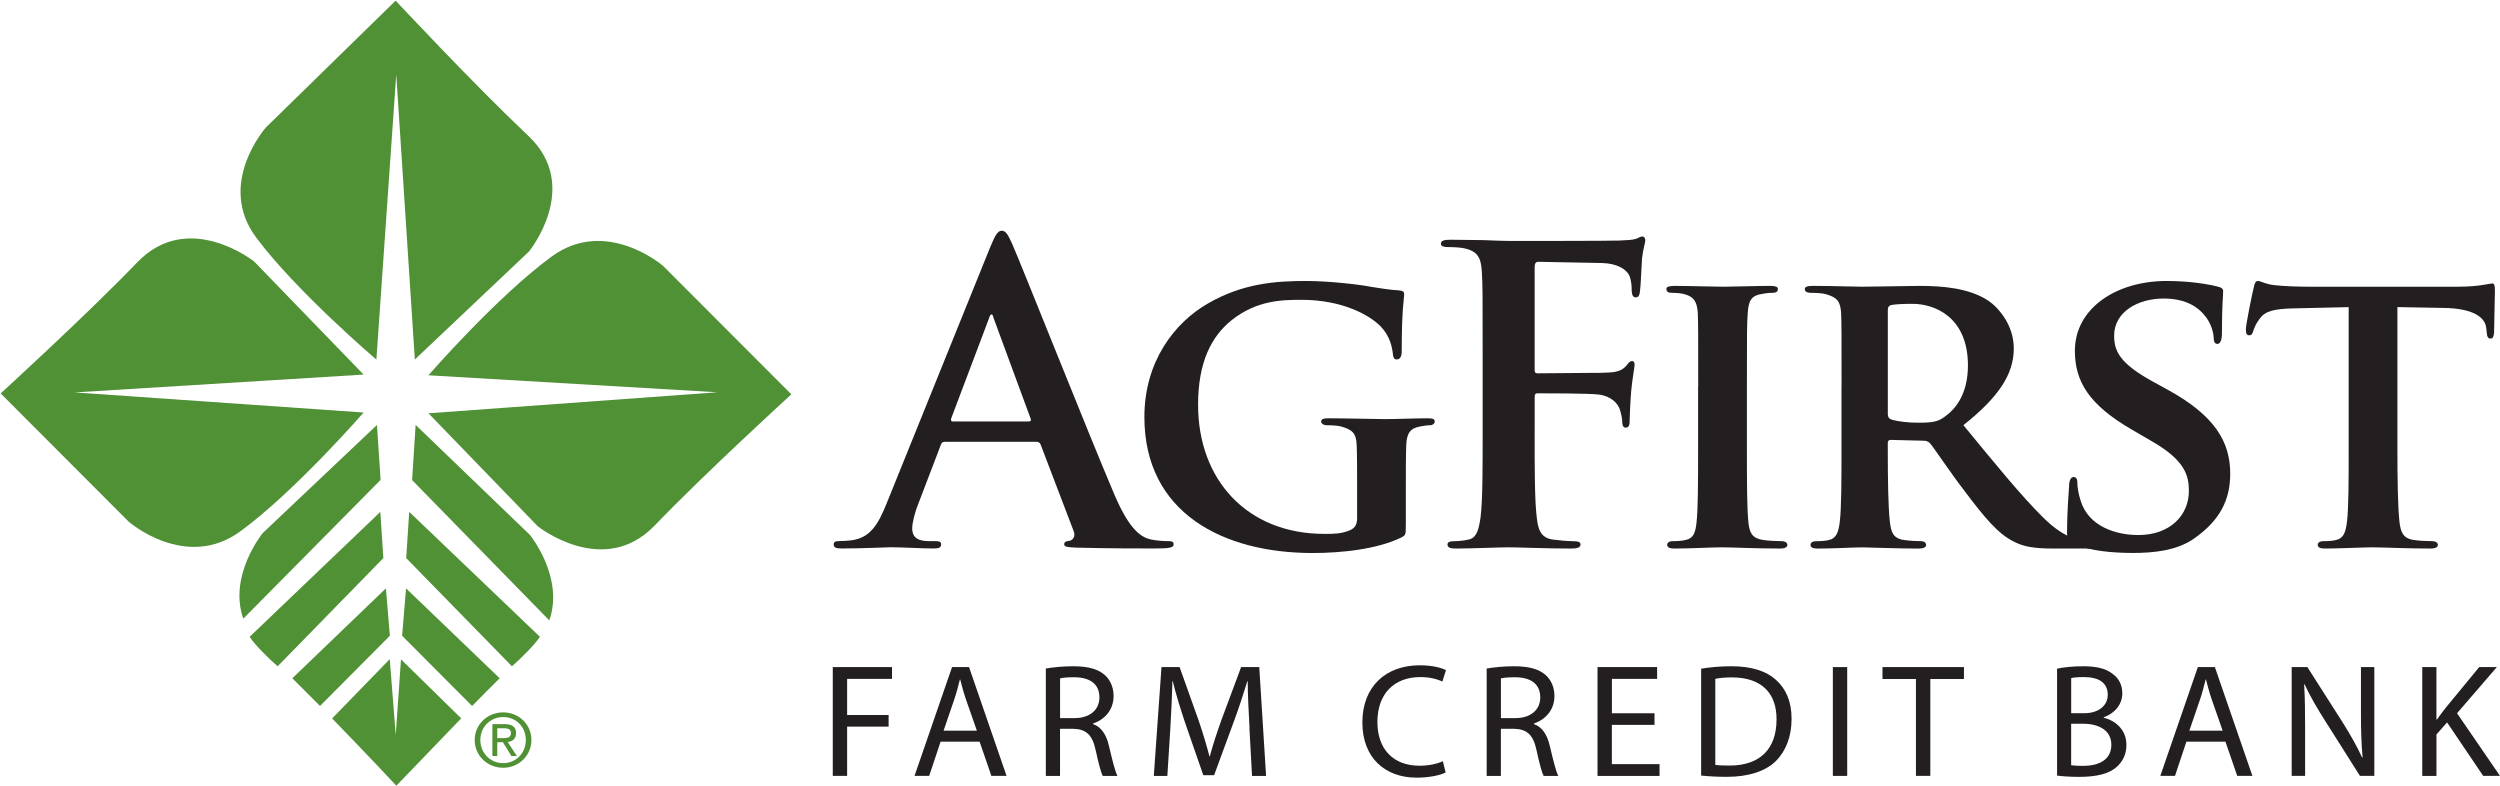 <svg width="1995" height="627" viewBox="0 0 1995 627" fill="none" xmlns="http://www.w3.org/2000/svg">
<path d="M753.67 352.639C752.022 352.639 751.357 353.297 750.692 355.241L732.881 401.85C729.585 410 727.937 417.835 727.937 421.724C727.937 427.586 730.915 431.818 741.122 431.818H746.066C750.027 431.818 751.01 432.476 751.01 434.42C751.01 437.022 749.044 437.68 745.401 437.68C734.847 437.68 720.679 436.708 710.473 436.708C706.858 436.708 688.729 437.68 671.583 437.68C667.304 437.68 665.309 437.022 665.309 434.42C665.309 432.476 666.61 431.818 669.27 431.818C672.248 431.818 676.845 431.503 679.477 431.16C694.628 429.216 700.902 418.121 707.494 401.822L790.218 197.141C794.179 187.676 796.145 184.101 799.441 184.101C802.42 184.101 804.386 187.047 807.682 194.538C815.575 212.467 868.315 345.462 889.422 394.988C901.942 424.326 911.513 428.901 918.423 430.502C923.367 431.503 928.312 431.818 932.273 431.818C934.904 431.818 936.552 432.132 936.552 434.42C936.552 437.022 933.574 437.68 921.401 437.68C909.228 437.68 885.49 437.68 859.12 437.022C853.193 436.708 849.232 436.708 849.232 434.42C849.232 432.476 850.533 431.818 853.858 431.475C856.171 430.817 858.455 427.9 856.836 423.983L830.466 354.869C829.801 353.239 828.818 352.582 827.17 352.582H753.67V352.639ZM820.925 336.34C822.573 336.34 822.891 335.368 822.573 334.395L792.907 253.873C792.589 252.586 792.242 250.927 791.259 250.927C790.276 250.927 789.611 252.557 789.292 253.873L758.991 334.052C758.644 335.339 758.99 336.34 760.292 336.34H820.925Z" fill="#231F20"/>
<path d="M1121.83 419.15C1121.83 426.642 1121.83 426.985 1118.22 428.93C1098.79 438.395 1070.11 441.311 1047.35 441.311C976.165 441.311 913.219 409.371 913.219 332.766C913.219 288.444 937.275 257.475 963.963 242.149C991.663 226.164 1017.69 224.22 1042.09 224.22C1062.18 224.22 1087.57 227.48 1093.5 228.795C1099.43 229.767 1109.63 231.397 1116.57 231.74C1119.87 232.055 1120.53 233.027 1120.53 235C1120.53 238.26 1118.57 245.752 1118.57 280.637C1118.57 284.869 1116.92 286.842 1114.61 286.842C1112.61 286.842 1111.97 285.556 1111.63 283.268C1110.96 277.092 1109.31 268.284 1101.74 260.449C1093.18 251.642 1071.41 239.261 1038.79 239.261C1022.98 239.261 1002.88 239.575 982.757 255.56C966.594 268.599 956.069 289.13 956.069 323.043C956.069 382.692 994.959 426.042 1056.92 426.042C1064.5 426.042 1070.42 426.042 1077.36 423.096C1081.64 421.123 1082.97 418.207 1082.97 413.317V387.896C1082.97 374.199 1082.97 363.791 1082.63 355.298C1082.31 345.833 1079.33 342.917 1070.11 340.315C1067.79 339.657 1062.85 339.342 1058.89 339.342C1056.26 339.342 1054.29 338.056 1054.29 336.397C1054.29 334.11 1056.6 333.795 1060.54 333.795C1075.69 333.795 1096.48 334.453 1105.03 334.453C1114.26 334.453 1129.41 333.795 1138.98 333.795C1142.94 333.795 1144.91 334.138 1144.91 336.397C1144.91 338.027 1143.26 339.342 1141.29 339.342C1138.98 339.342 1136.7 339.685 1133.4 340.315C1125.51 341.63 1122.53 345.547 1122.18 355.298C1121.86 363.762 1121.86 374.857 1121.86 388.554V419.179L1121.83 419.15Z" fill="#231F20"/>
<path d="M1224.65 343.203C1224.65 374.485 1224.65 398.934 1226.3 412.631C1227.28 422.096 1229.28 429.244 1239.17 430.56C1243.79 431.217 1251.02 431.875 1255.65 431.875C1259.93 431.875 1261.26 432.847 1261.26 434.477C1261.26 436.765 1258.94 437.737 1254 437.737C1233.24 437.737 1212.48 436.765 1203.89 436.765C1195.3 436.765 1174.54 437.737 1162.02 437.737C1157.43 437.737 1155.11 437.079 1155.11 434.477C1155.11 432.847 1156.44 431.875 1160.06 431.875C1165 431.875 1168.96 431.217 1171.94 430.56C1178.53 429.273 1180.18 422.096 1181.51 412.631C1183.16 398.934 1183.16 374.485 1183.16 343.203V285.841C1183.16 236.287 1183.16 227.165 1182.5 216.728C1181.83 205.633 1179.2 200.429 1168.33 198.141C1165.7 197.484 1160.09 197.169 1155.46 197.169C1152.17 197.169 1149.85 196.511 1149.85 194.567C1149.85 191.965 1152.48 191.307 1157.43 191.307C1165.99 191.307 1175.56 191.622 1184.12 191.622C1192.67 191.965 1200.28 192.279 1204.88 192.279C1217.4 192.279 1284.3 192.279 1291.88 191.965C1298.12 191.622 1302.08 191.622 1305.38 190.65C1307.35 189.992 1309 188.705 1310.64 188.705C1311.97 188.705 1312.96 190.02 1312.96 191.65C1312.96 193.938 1311.31 197.855 1310.33 206.319C1310.01 209.579 1309.34 228.824 1308.68 232.712C1308.36 235.315 1307.69 237.288 1305.38 237.288C1303.07 237.288 1302.4 235.658 1302.08 232.055C1302.08 229.453 1302.08 224.248 1300.12 219.673C1297.81 215.098 1290.9 210.208 1278.38 209.894L1227.63 208.922C1225.66 208.922 1224.65 209.894 1224.65 213.497V294.963C1224.65 296.936 1224.97 297.908 1226.97 297.908L1269.15 297.565C1274.76 297.565 1279.36 297.565 1283.98 297.251C1290.23 296.936 1294.86 295.621 1298.15 291.389C1299.8 289.444 1300.47 288.129 1302.43 288.129C1303.73 288.129 1304.4 289.101 1304.4 291.074C1304.4 293.047 1302.75 301.168 1301.77 311.291C1301.1 317.81 1300.47 332.794 1300.47 335.082C1300.47 338.027 1300.47 341.258 1297.17 341.258C1295.2 341.258 1294.54 338.971 1294.54 336.683C1294.54 334.395 1293.87 330.506 1292.57 326.589C1290.92 322.014 1285.98 316.152 1275.77 314.837C1267.53 313.864 1232.6 313.864 1226.99 313.864C1225.35 313.864 1224.68 314.522 1224.68 316.81V343.203H1224.65Z" fill="#231F20"/>
<path d="M1355.17 308.317C1355.17 266.254 1355.17 258.448 1354.85 249.641C1354.19 240.176 1351.24 236.916 1344.96 234.971C1341.67 233.999 1338.05 233.685 1334.41 233.685C1331.43 233.685 1329.78 233.027 1329.78 230.425C1329.78 228.795 1332.1 228.137 1336.7 228.137C1347.57 228.137 1367.34 228.795 1375.58 228.795C1382.84 228.795 1401.61 228.137 1412.83 228.137C1416.44 228.137 1418.75 228.795 1418.75 230.425C1418.75 233.027 1417.11 233.685 1414.13 233.685C1411.15 233.685 1408.86 233.999 1405.57 234.657C1397.65 235.944 1395.36 239.861 1394.7 249.641C1394.03 258.448 1394.03 266.254 1394.03 308.317V357.214C1394.03 383.95 1394.03 406.111 1395.33 417.835C1396.32 425.327 1398.31 429.559 1406.87 430.874C1410.83 431.532 1417.42 431.846 1421.7 431.846C1425 431.846 1426.33 433.476 1426.33 434.792C1426.33 436.736 1424.02 437.737 1420.72 437.737C1401.61 437.737 1381.83 436.765 1373.91 436.765C1367.32 436.765 1347.54 437.737 1336 437.737C1332.39 437.737 1330.39 436.765 1330.39 434.792C1330.39 433.505 1331.37 431.846 1335.02 431.846C1339.3 431.846 1342.59 431.532 1345.22 430.874C1351.15 429.559 1352.8 425.641 1353.78 417.52C1355.08 406.111 1355.08 383.95 1355.08 357.214V308.317H1355.17Z" fill="#231F20"/>
<path d="M1469.56 308.317C1469.56 266.254 1469.56 258.448 1469.21 249.641C1468.54 240.176 1465.91 237.259 1456.69 234.657C1454.38 233.999 1449.43 233.685 1445.15 233.685C1442.17 233.685 1440.21 232.712 1440.21 230.739C1440.21 228.766 1442.52 228.137 1446.8 228.137C1461.95 228.137 1480.43 228.795 1486.35 228.795C1496.24 228.795 1522.61 228.137 1531.52 228.137C1549.97 228.137 1571.07 229.767 1586.57 239.861C1594.81 245.409 1607.01 259.42 1607.01 278.007C1607.01 298.538 1595.13 316.781 1566.79 339.285C1592.5 370.568 1612.94 395.674 1630.4 412.945C1646.57 428.93 1656.77 430.217 1661.4 431.189C1664.38 431.846 1666 431.846 1668.31 431.846C1670.62 431.846 1671.93 433.476 1671.93 434.792C1671.93 437.079 1669.93 437.737 1666.32 437.737H1638.62C1622.45 437.737 1614.56 436.107 1606.98 432.19C1594.46 426.013 1583.59 412.974 1567.43 391.442C1555.89 376.458 1543.69 357.872 1540.08 353.64C1538.43 352.01 1536.78 351.695 1534.81 351.695L1508.76 351.038C1507.46 351.038 1506.45 351.695 1506.45 353.325V357.243C1506.45 382.978 1506.77 404.51 1508.1 416.234C1509.08 424.383 1510.41 429.587 1519.29 430.903C1523.57 431.56 1529.84 431.875 1533.46 431.875C1535.77 431.875 1537.07 433.505 1537.07 434.82C1537.07 436.765 1534.76 437.766 1531.14 437.766C1514.34 437.766 1490.26 436.793 1485.98 436.793C1480.37 436.793 1461.92 437.766 1450.39 437.766C1446.77 437.766 1444.78 436.793 1444.78 434.82C1444.78 433.534 1445.76 431.875 1449.4 431.875C1453.68 431.875 1456.98 431.56 1459.61 430.903C1465.54 429.587 1467.18 424.383 1468.17 416.234C1469.5 404.51 1469.5 382.663 1469.5 357.243V308.346L1469.56 308.317ZM1506.45 329.82C1506.45 332.766 1507.12 333.738 1509.08 334.71C1515.33 336.654 1523.91 337.312 1531.17 337.312C1542.71 337.312 1546.67 336.34 1551.61 332.737C1560.52 326.561 1570.41 314.493 1570.41 291.675C1570.41 252.557 1543.37 242.463 1526.26 242.463C1519 242.463 1512.09 242.778 1509.11 243.435C1507.14 244.093 1506.48 245.065 1506.48 247.353V329.82H1506.45Z" fill="#231F20"/>
<path d="M1655.1 434.134C1650.47 432.19 1649.49 430.874 1649.49 424.669C1649.49 409.685 1650.82 392.414 1651.14 387.839C1651.14 383.607 1652.44 380.662 1654.75 380.662C1657.38 380.662 1657.73 383.264 1657.73 385.237C1657.73 388.811 1658.71 394.702 1660.36 399.563C1666.63 420.094 1688.38 426.957 1706.51 426.957C1731.55 426.957 1746.73 411.315 1746.73 391.757C1746.73 379.69 1743.75 367.623 1718.04 352.639L1701.24 342.859C1666.95 322.986 1655.76 304.399 1655.76 279.951C1655.76 246.038 1688.72 224.22 1728.92 224.22C1747.71 224.22 1762.54 226.822 1770.12 228.795C1772.75 229.453 1774.08 230.425 1774.08 232.369C1774.08 235.944 1773.1 243.779 1773.1 265.625C1773.1 271.487 1771.77 274.432 1769.48 274.432C1767.52 274.432 1766.5 272.802 1766.5 269.543C1766.5 266.94 1765.2 258.448 1758.93 251.27C1754.65 246.066 1745.43 238.231 1726.63 238.231C1705.87 238.231 1687.08 248.983 1687.08 267.884C1687.08 280.266 1691.7 290.045 1717.73 304.371L1729.61 310.891C1767.83 331.765 1779.72 352.953 1779.72 378.031C1779.72 398.562 1771.8 415.176 1750.72 429.845C1736.87 439.624 1717.75 441.254 1702.26 441.254C1685.46 441.254 1667.65 439.624 1655.13 434.077L1655.1 434.134Z" fill="#231F20"/>
<path d="M1874.27 245.094L1831.1 246.066C1814.3 246.381 1807.36 248.354 1803.08 254.53C1800.1 258.448 1798.8 262.022 1798.14 263.995C1797.47 266.283 1796.83 267.569 1794.84 267.569C1792.84 267.569 1792.21 265.94 1792.21 262.994C1792.21 258.419 1797.82 231.712 1798.48 229.424C1799.15 225.85 1800.13 224.22 1801.78 224.22C1804.09 224.22 1807.07 226.507 1814.3 227.48C1822.86 228.452 1833.73 228.795 1843.3 228.795H1960.95C1970.17 228.795 1976.45 228.137 1980.73 227.48C1985.35 226.822 1987.64 226.193 1988.62 226.193C1990.59 226.193 1990.94 227.823 1990.94 232.055C1990.94 237.917 1990.27 258.448 1990.27 265.625C1989.92 268.57 1989.29 270.172 1987.64 270.172C1985.33 270.172 1984.66 268.885 1984.34 264.624L1984 261.679C1983.33 254.502 1975.76 246.038 1949.7 245.723L1913.13 245.065V357.185C1913.13 382.606 1913.47 404.453 1914.78 416.52C1915.76 424.355 1917.41 429.559 1925.99 430.874C1929.96 431.532 1936.55 431.846 1940.83 431.846C1944.12 431.846 1945.45 433.476 1945.45 434.792C1945.45 436.736 1943.14 437.737 1939.84 437.737C1920.73 437.737 1901.27 436.765 1893.03 436.765C1886.44 436.765 1866.66 437.737 1855.13 437.737C1851.51 437.737 1849.52 436.765 1849.52 434.792C1849.52 433.505 1850.5 431.846 1854.14 431.846C1858.42 431.846 1862.04 431.532 1864.35 430.874C1870.28 429.559 1871.92 424.355 1872.91 416.205C1874.24 404.481 1874.24 382.635 1874.24 357.214V245.094H1874.27Z" fill="#231F20"/>
<path d="M664.557 532.328H711.832V541.736H676.007V570.588H709.114V579.853H676.007V619.142H664.557V532.3V532.328Z" fill="#231F20"/>
<path d="M750.605 591.834L741.497 619.142H729.787L759.742 532.3H773.274L803.229 619.142H791.114L781.717 591.834H750.576H750.605ZM779.548 583.084L770.816 558.092C768.879 552.431 767.549 547.283 766.248 542.251H765.988C764.687 547.283 763.385 552.688 761.564 557.978L752.976 583.084H779.548Z" fill="#231F20"/>
<path d="M834.601 533.472C840.326 532.443 848.682 531.671 856.344 531.671C868.459 531.671 876.411 533.987 881.731 538.762C886.039 542.623 888.641 548.542 888.641 555.376C888.641 566.699 881.355 574.306 872.218 577.394V577.794C878.869 580.11 882.917 586.287 884.969 595.323C887.832 607.447 889.914 615.797 891.735 619.171H880.025C878.608 616.597 876.642 609.248 874.3 598.44C871.698 586.458 866.869 581.94 856.576 581.569H845.906V619.199H834.572V533.53L834.601 533.472ZM845.935 573.047H857.53C869.645 573.047 877.336 566.471 877.336 556.548C877.336 545.339 869.124 540.449 857.154 540.449C851.689 540.449 847.902 540.821 845.935 541.364V573.047Z" fill="#231F20"/>
<path d="M997.127 581.025C996.462 568.901 995.682 554.232 995.682 543.538H995.421C992.299 553.574 988.771 564.555 984.347 576.507L968.849 618.627H960.233L945.891 577.279C941.728 564.898 938.345 553.832 935.858 543.538H935.598C935.338 554.347 934.673 568.787 933.892 581.94L931.55 619.171H920.736L926.866 532.328H941.323L956.301 574.334C959.944 585.029 962.806 594.551 965.148 603.587H965.409C967.751 594.837 970.873 585.286 974.777 574.334L990.419 532.328H1004.88L1010.34 619.171H999.122L997.041 581.025H997.127Z" fill="#231F20"/>
<path d="M1153.61 616.454C1149.56 618.513 1141.09 620.572 1130.42 620.572C1105.67 620.572 1087.17 605.102 1087.17 576.507C1087.17 547.913 1105.79 530.899 1133.02 530.899C1143.84 530.899 1150.86 533.215 1153.87 534.759L1151.01 543.909C1146.84 541.85 1140.72 540.306 1133.43 540.306C1112.84 540.306 1099.17 553.317 1099.17 576.136C1099.17 597.525 1111.54 611.05 1132.76 611.05C1139.79 611.05 1146.84 609.62 1151.41 607.447L1153.61 616.454Z" fill="#231F20"/>
<path d="M1186.4 533.472C1192.12 532.443 1200.48 531.671 1208.14 531.671C1220.26 531.671 1228.21 533.987 1233.53 538.762C1237.84 542.623 1240.44 548.542 1240.44 555.376C1240.44 566.699 1233.15 574.306 1224.02 577.394V577.794C1230.67 580.11 1234.69 586.287 1236.77 595.323C1239.63 607.447 1241.71 615.797 1243.53 619.171H1231.82C1230.41 616.597 1228.44 609.248 1226.1 598.44C1223.5 586.458 1218.67 581.94 1208.37 581.569H1197.7V619.199H1186.37V533.53L1186.4 533.472ZM1197.73 573.047H1209.33C1221.44 573.047 1229.13 566.471 1229.13 556.548C1229.13 545.339 1220.92 540.449 1208.95 540.449C1203.49 540.449 1199.7 540.821 1197.73 541.364V573.047Z" fill="#231F20"/>
<path d="M1320.27 578.452H1286.27V609.763H1324.32V619.171H1274.82V532.328H1322.38V541.736H1286.3V569.187H1320.3V578.48L1320.27 578.452Z" fill="#231F20"/>
<path d="M1357.48 533.615C1364.39 532.471 1372.61 531.671 1381.6 531.671C1397.88 531.671 1409.47 535.531 1417.16 542.48C1425.11 549.571 1429.68 559.608 1429.68 573.648C1429.68 587.688 1425.11 599.412 1417.05 607.418C1408.72 615.539 1395.16 619.914 1378.1 619.914C1369.89 619.914 1363.24 619.514 1357.51 618.885V533.587L1357.48 533.615ZM1368.82 610.392C1371.68 610.793 1375.84 610.907 1380.3 610.907C1404.64 610.907 1417.68 597.525 1417.68 574.048C1417.8 553.574 1406.09 540.564 1382.12 540.564C1376.25 540.564 1371.83 541.078 1368.82 541.708V610.364V610.392Z" fill="#231F20"/>
<path d="M1474.07 532.328V619.171H1462.62V532.328H1474.07Z" fill="#231F20"/>
<path d="M1528.95 541.851H1502.23V532.328H1567.23V541.851H1540.4V619.142H1528.92V541.851H1528.95Z" fill="#231F20"/>
<path d="M1641.51 533.615C1646.45 532.471 1654.4 531.671 1662.21 531.671C1673.54 531.671 1680.83 533.615 1686.18 537.99C1690.75 541.336 1693.61 546.483 1693.61 553.317C1693.61 561.81 1687.89 569.159 1678.78 572.39V572.79C1687.11 574.706 1696.88 581.54 1696.88 594.436C1696.88 601.9 1693.9 607.704 1689.33 611.822C1683.35 617.369 1673.43 619.943 1659.12 619.943C1651.31 619.943 1645.3 619.428 1641.54 618.913V533.615H1641.51ZM1652.81 569.159H1663.11C1674.96 569.159 1681.99 562.839 1681.99 554.489C1681.99 544.424 1674.3 540.306 1662.85 540.306C1657.64 540.306 1654.63 540.707 1652.81 541.078V569.159ZM1652.81 610.65C1655.16 611.021 1658.28 611.164 1662.33 611.164C1674.07 611.164 1684.85 606.904 1684.85 594.293C1684.85 582.57 1674.56 577.537 1662.18 577.537H1652.78V610.65H1652.81Z" fill="#231F20"/>
<path d="M1744.76 591.834L1735.65 619.142H1723.94L1753.9 532.3H1767.46L1797.41 619.142H1785.3L1775.9 591.834H1744.76ZM1773.67 583.084L1764.94 558.092C1762.98 552.431 1761.68 547.283 1760.37 542.251H1760.11C1758.81 547.283 1757.51 552.688 1755.69 557.978L1747.1 583.084H1773.67Z" fill="#231F20"/>
<path d="M1828.76 619.171V532.328H1841.28L1869.29 576.25C1875.68 586.43 1880.89 595.58 1884.94 604.473L1885.34 604.33C1884.3 592.749 1884.04 582.169 1884.04 568.644V532.3H1894.71V619.142H1883.23L1855.36 575.078C1849.23 565.413 1843.36 555.49 1839.08 546.083L1838.7 546.225C1839.37 557.177 1839.48 567.614 1839.48 582.026V619.142H1828.81L1828.76 619.171Z" fill="#231F20"/>
<path d="M1932.93 532.328H1944.27V574.191H1944.67C1947.01 570.846 1949.36 567.757 1951.58 564.927L1978.42 532.328H1992.5L1960.72 569.159L1994.98 619.142H1981.57L1952.77 576.507L1944.3 586.058V619.171H1932.96V532.328H1932.93Z" fill="#231F20"/>
<path d="M378.798 590.519C378.798 577.851 389.208 568.472 401.496 568.472C413.785 568.472 424.078 577.823 424.078 590.519C424.078 603.215 413.727 612.68 401.496 612.68C389.265 612.68 378.798 603.301 378.798 590.519ZM401.525 608.991C411.645 608.991 419.596 601.156 419.596 590.519C419.596 579.882 411.616 572.19 401.525 572.19C391.434 572.19 383.309 580.053 383.309 590.519C383.309 600.985 391.318 608.991 401.525 608.991ZM396.783 603.301H392.909V577.851H402.71C408.782 577.851 411.818 580.053 411.818 585.086C411.818 589.661 408.898 591.634 405.139 592.12L412.483 603.301H408.089L401.323 592.292H396.812V603.301H396.783ZM401.438 589.003C404.734 589.003 407.742 588.746 407.742 584.857C407.742 581.683 404.821 581.14 402.132 581.14H396.812V589.032H401.467L401.438 589.003Z" fill="#519136"/>
<path d="M324.035 469.534L398.749 541.25C391.434 548.484 383.974 555.976 376.717 563.382L320.884 507.337L324.035 469.534Z" fill="#519136"/>
<path d="M307.93 469.534L233.274 541.25C240.589 548.484 248.02 555.976 255.364 563.382L311.111 507.337L307.959 469.534H307.93Z" fill="#519136"/>
<path d="M315.795 586.573L311.024 525.98L265.021 573.333C292.952 601.985 316.286 627.006 316.286 627.006L368.042 573.248L319.987 526.152L315.795 586.601V586.573Z" fill="#519136"/>
<path d="M326.58 408.484L430.873 508.166C427.519 513.542 415.635 525.666 408.522 531.699L324.151 445.372L326.551 408.484H326.58Z" fill="#519136"/>
<path d="M303.506 408.484L199.213 508.166C202.48 513.542 214.422 525.666 221.563 531.699L305.906 445.372L303.506 408.484Z" fill="#519136"/>
<path d="M331.668 339.085L422.864 426.842C422.864 426.842 450.477 460.727 438.333 495.069L328.864 383.121L331.668 339.056V339.085Z" fill="#519136"/>
<path d="M300.817 339.114L209.622 425.413C209.622 425.413 182.009 459.297 194.153 493.697L303.708 382.978L300.817 339.114Z" fill="#519136"/>
<path d="M631.508 314.694L529.21 212.239C529.21 212.239 483.786 172.892 440.299 204.661C396.725 236.458 341.875 299.481 341.875 299.481L572.408 313.035L341.904 329.792L429.138 419.98C429.138 419.98 481.559 461.842 522.473 419.322C563.357 376.802 631.508 314.665 631.508 314.665V314.694Z" fill="#519136"/>
<path d="M315.737 0.494L212.195 101.691C212.195 101.691 172.351 146.614 204.475 189.62C236.628 232.712 300.354 286.957 300.354 286.957L316.199 59.342L331.032 286.9L422.199 200.629C422.199 200.629 464.5 148.758 421.534 108.325C378.567 67.864 315.708 0.494 315.708 0.494H315.737Z" fill="#519136"/>
<path d="M0.515 313.95L102.842 416.434C102.842 416.434 148.208 455.809 191.753 424.04C235.298 392.214 290.177 329.191 290.177 329.191L59.586 313.15L290.148 298.909L202.856 208.721C202.856 208.721 150.377 166.801 109.521 209.35C68.608 251.842 0.515 313.95 0.515 313.95Z" fill="#519136"/>
</svg>
